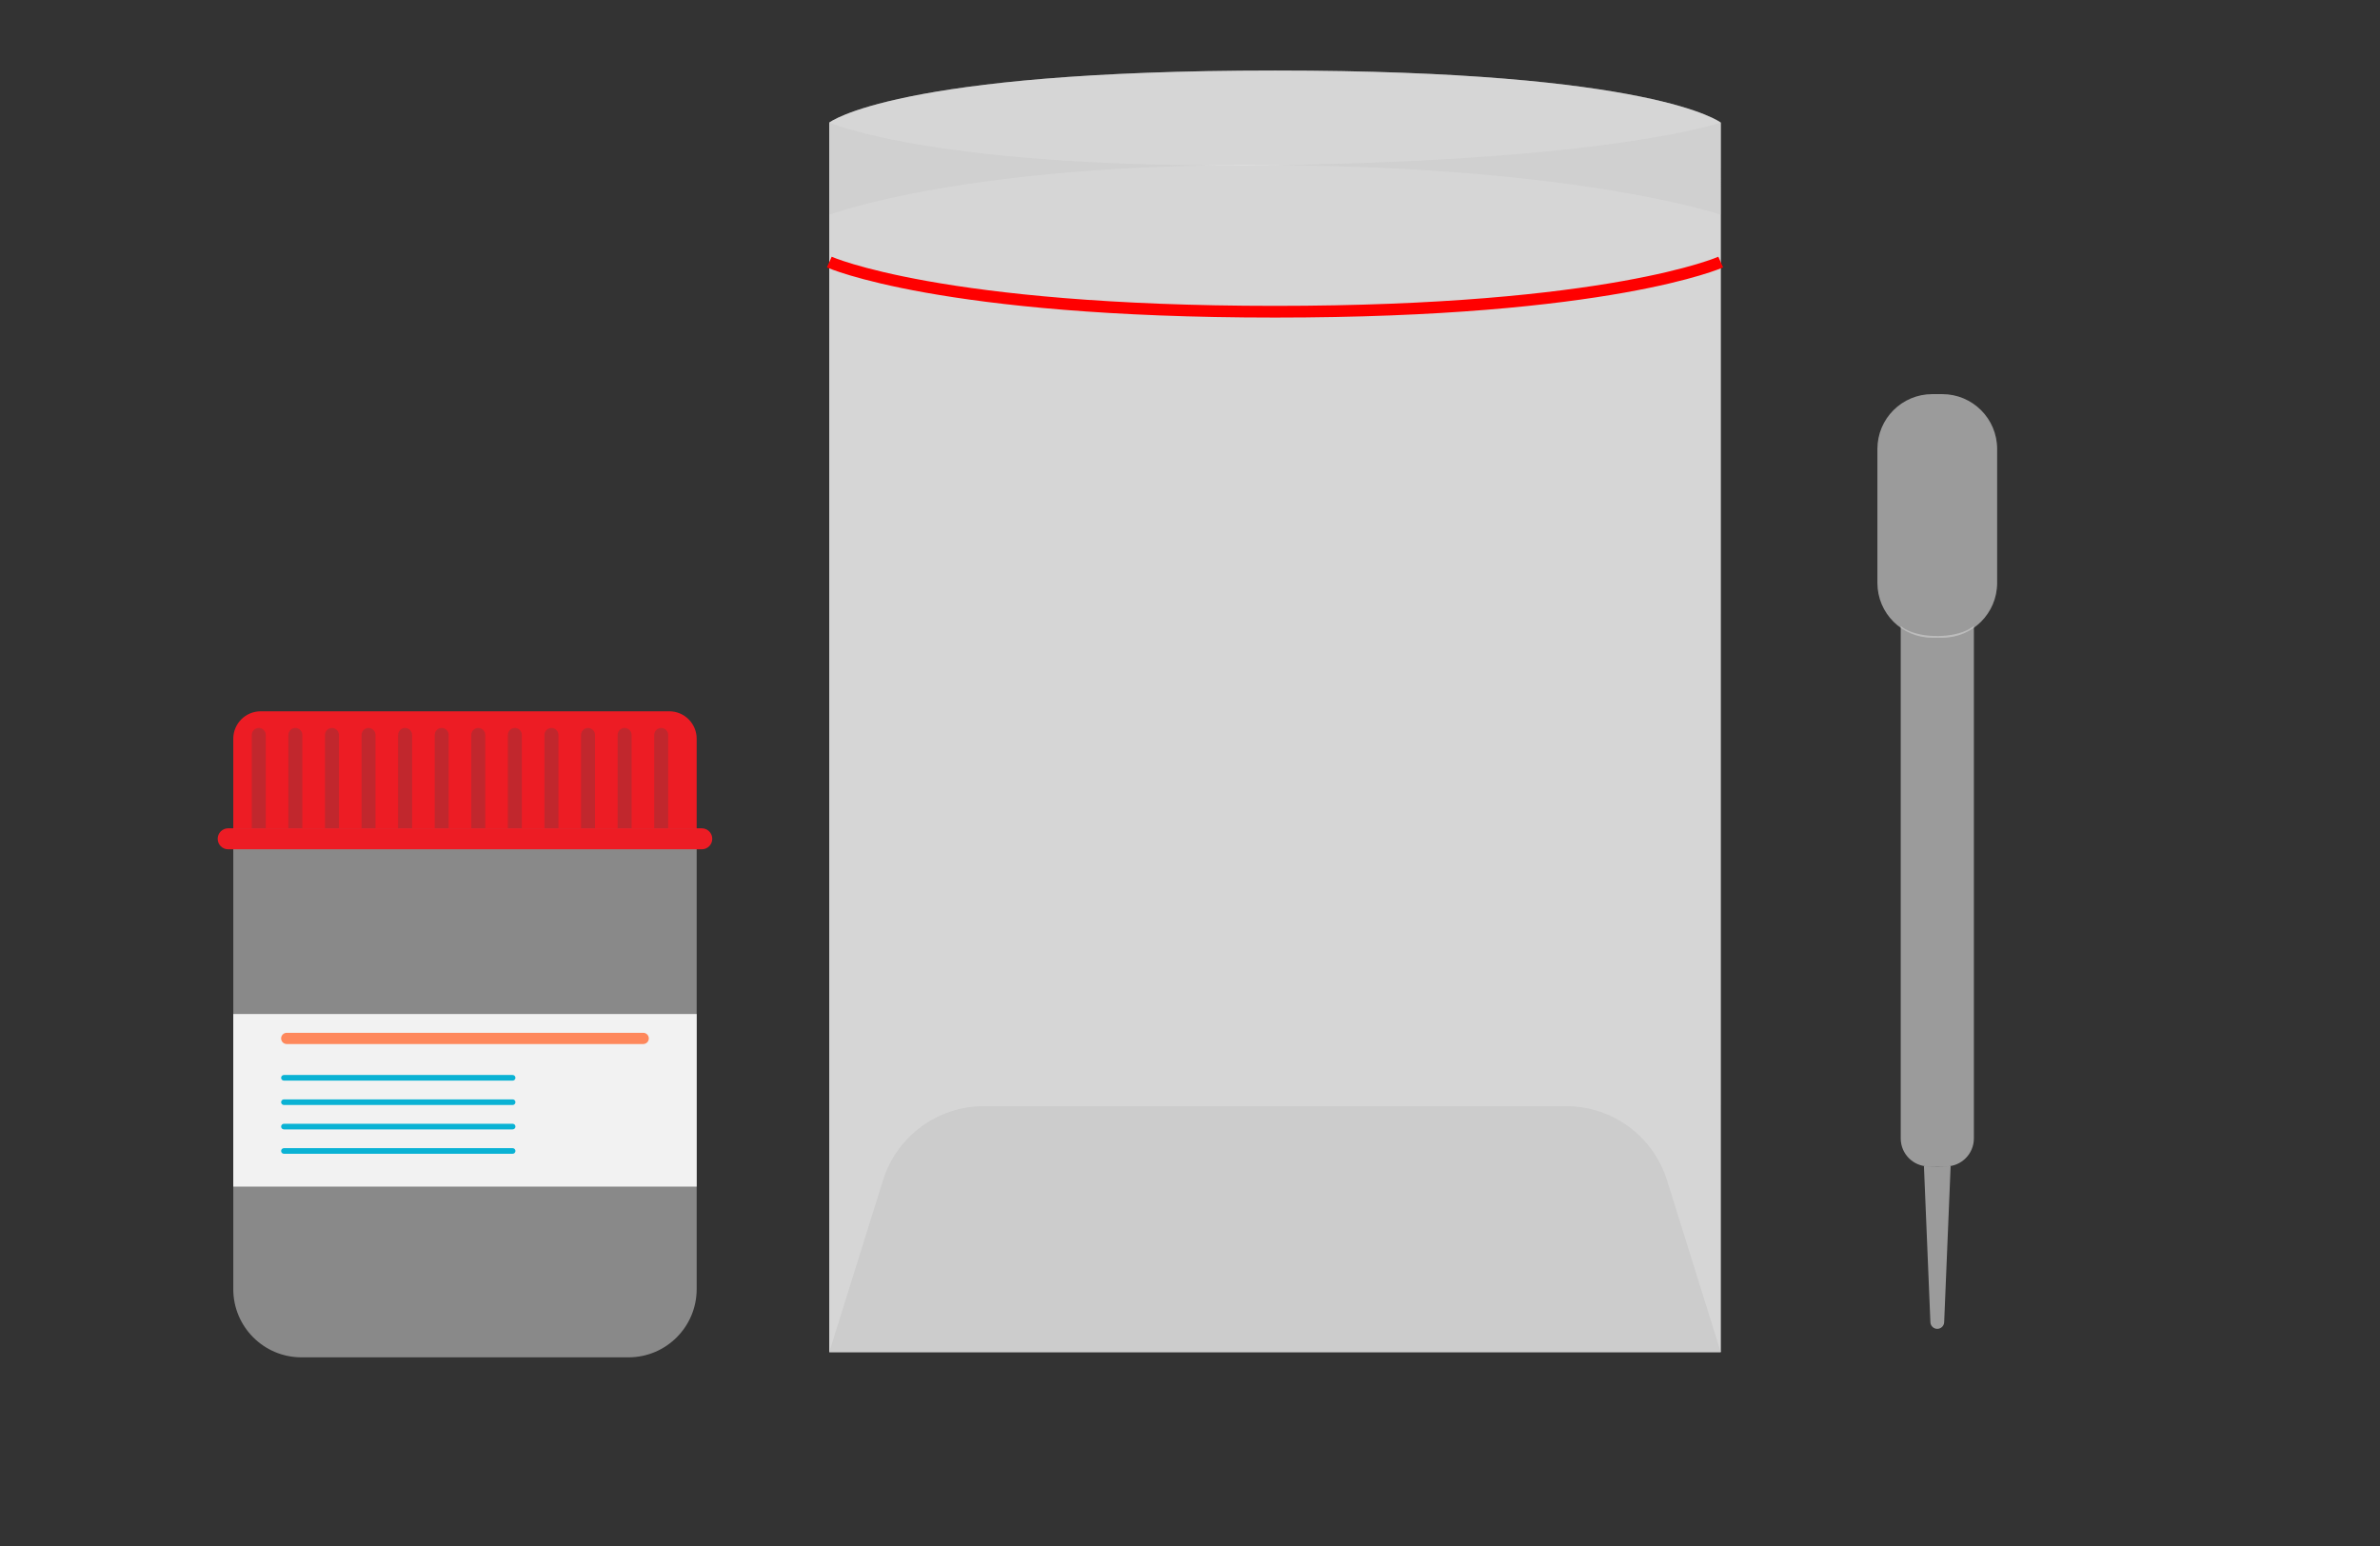 <?xml version="1.0" encoding="utf-8"?>
<!-- Generator: Adobe Illustrator 27.0.1, SVG Export Plug-In . SVG Version: 6.00 Build 0)  -->
<svg version="1.1" id="Calque_1" xmlns="http://www.w3.org/2000/svg" xmlns:xlink="http://www.w3.org/1999/xlink" x="0px" y="0px"
	 viewBox="0 0 1422.83 924.44" style="enable-background:new 0 0 1422.83 924.44;" xml:space="preserve">
<rect x="0" y="0" width="1422.83" height="924.44" fill="#333333" stroke="none"/>
<style type="text/css">
	.st0{opacity:0.94;fill:#F2F2F2;enable-background:new    ;}
	.st1{fill:#CCCCCC;}
	.st2{opacity:0.31;fill:#B3B3B3;enable-background:new    ;}
	.st3{opacity:0.6;fill:#CCCCCC;enable-background:new    ;}
	.st4{fill:none;stroke:#FF0000;stroke-width:7;stroke-miterlimit:10;}
	.st5{opacity:0.67;fill:#B3B3B3;enable-background:new    ;}
	.st6{fill:#F2F2F2;}
	.st7{fill:#FE885C;}
	.st8{fill:#0AB2D4;}
	.st9{fill:#ED1C24;}
	.st10{fill:#C1272D;}
	.st11{opacity:0.68;fill:#CCCCCC;enable-background:new    ;}
</style>
<g id="Calque_2_00000006698496063128575140000016108293431069544368_">
	<path class="st0" d="M1028.68,808.33H495.77V73.27c0,0,39.58-31.1,266.46-31.1s266.46,31.1,266.46,31.1L1028.68,808.33
		L1028.68,808.33z"/>
	<path class="st1" d="M936.33,661.32h-348.2c-27.61,0-52.02,17.95-60.26,44.3l-32.1,102.71h532.92l-32.1-102.71
		C988.35,679.26,963.94,661.32,936.33,661.32z"/>
	<path class="st2" d="M1028.68,128.4c0,0-81.99-28.27-266.46-29.68S495.77,128.4,495.77,128.4V73.27c0,0,39.58-31.1,266.46-31.1
		s266.46,31.1,266.46,31.1L1028.68,128.4L1028.68,128.4z"/>
	<path class="st3" d="M1028.68,808.33H495.77V73.27c0,0,63.61,28.27,266.46,25.44s266.46-25.44,266.46-25.44L1028.68,808.33
		L1028.68,808.33z"/>
	<path class="st4" d="M495.77,156.68c0,0,66.44,29.68,266.46,29.68s266.46-29.68,266.46-29.68"/>
	<path class="st5" d="M375.72,811.48H180.23c-22.52,0-40.77-18.25-40.77-40.77V495.19h277.03V770.7
		C416.49,793.22,398.24,811.48,375.72,811.48z"/>
	<rect x="139.46" y="606.23" class="st6" width="277.03" height="103.18"/>
	<path class="st7" d="M384.52,624.17h-213.1c-1.86,0-3.36-1.51-3.36-3.36l0,0c0-1.86,1.51-3.36,3.36-3.36h213.1
		c1.86,0,3.36,1.51,3.36,3.36l0,0C387.89,622.67,386.38,624.17,384.52,624.17z"/>
	<path class="st8" d="M306.47,646.04H169.74c-0.93,0-1.68-0.75-1.68-1.68l0,0c0-0.93,0.75-1.68,1.68-1.68h136.73
		c0.93,0,1.68,0.75,1.68,1.68l0,0C308.15,645.29,307.4,646.04,306.47,646.04z"/>
	<path class="st8" d="M306.47,660.62H169.74c-0.93,0-1.68-0.75-1.68-1.68l0,0c0-0.93,0.75-1.68,1.68-1.68h136.73
		c0.93,0,1.68,0.75,1.68,1.68l0,0C308.15,659.87,307.4,660.62,306.47,660.62z"/>
	<path class="st8" d="M306.47,675.2H169.74c-0.93,0-1.68-0.75-1.68-1.68l0,0c0-0.93,0.75-1.68,1.68-1.68h136.73
		c0.93,0,1.68,0.75,1.68,1.68l0,0C308.15,674.45,307.4,675.2,306.47,675.2z"/>
	<path class="st8" d="M306.47,689.78H169.74c-0.93,0-1.68-0.75-1.68-1.68l0,0c0-0.93,0.75-1.68,1.68-1.68h136.73
		c0.93,0,1.68,0.75,1.68,1.68l0,0C308.15,689.03,307.4,689.78,306.47,689.78z"/>
	<path class="st9" d="M416.49,495.19H139.46v-53.55c0-9.05,7.34-16.39,16.39-16.39H400.1c9.05,0,16.39,7.34,16.39,16.39V495.19z"/>
	<path class="st10" d="M154.7,435.21L154.7,435.21c-2.3,0-4.17,1.87-4.17,4.17v55.81h8.35v-55.81
		C158.87,437.07,157,435.21,154.7,435.21z"/>
	<path class="st10" d="M176.57,435.21L176.57,435.21c-2.3,0-4.17,1.87-4.17,4.17v55.81h8.35v-55.81
		C180.74,437.07,178.87,435.21,176.57,435.21z"/>
	<path class="st10" d="M198.44,435.21L198.44,435.21c-2.3,0-4.17,1.87-4.17,4.17v55.81h8.35v-55.81
		C202.61,437.07,200.74,435.21,198.44,435.21z"/>
	<path class="st10" d="M220.31,435.21L220.31,435.21c-2.3,0-4.17,1.87-4.17,4.17v55.81h8.35v-55.81
		C224.48,437.07,222.62,435.21,220.31,435.21z"/>
	<path class="st10" d="M242.18,435.21L242.18,435.21c-2.3,0-4.17,1.87-4.17,4.17v55.81h8.35v-55.81
		C246.35,437.07,244.49,435.21,242.18,435.21z"/>
	<path class="st10" d="M264.05,435.21L264.05,435.21c-2.3,0-4.17,1.87-4.17,4.17v55.81h8.35v-55.81
		C268.23,437.07,266.36,435.21,264.05,435.21z"/>
	<path class="st10" d="M285.92,435.21L285.92,435.21c-2.3,0-4.17,1.87-4.17,4.17v55.81h8.35v-55.81
		C290.1,437.07,288.23,435.21,285.92,435.21z"/>
	<path class="st10" d="M307.79,435.21L307.79,435.21c-2.3,0-4.17,1.87-4.17,4.17v55.81h8.35v-55.81
		C311.97,437.07,310.1,435.21,307.79,435.21z"/>
	<path class="st10" d="M329.66,435.21L329.66,435.21c-2.3,0-4.17,1.87-4.17,4.17v55.81h8.35v-55.81
		C333.84,437.07,331.97,435.21,329.66,435.21z"/>
	<path class="st10" d="M351.53,435.21L351.53,435.21c-2.3,0-4.17,1.87-4.17,4.17v55.81h8.35v-55.81
		C355.71,437.07,353.84,435.21,351.53,435.21z"/>
	<path class="st10" d="M373.41,435.21L373.41,435.21c-2.3,0-4.17,1.87-4.17,4.17v55.81h8.35v-55.81
		C377.58,437.07,375.71,435.21,373.41,435.21z"/>
	<path class="st10" d="M395.28,435.21L395.28,435.21c-2.3,0-4.17,1.87-4.17,4.17v55.81h8.35v-55.81
		C399.45,437.07,397.58,435.21,395.28,435.21z"/>
	<path class="st9" d="M419.53,507.76H136.42c-3.47,0-6.28-2.81-6.28-6.28l0,0c0-3.47,2.81-6.28,6.28-6.28h283.11
		c3.47,0,6.28,2.81,6.28,6.28l0,0C425.81,504.95,423,507.76,419.53,507.76z"/>
	<path class="st11" d="M1161.16,235.63h-6.01c-18.11,0-32.79,14.68-32.79,32.79v80.07c0,18.11,14.68,32.79,32.79,32.79h6.01
		c18.11,0,32.79-14.68,32.79-32.79v-80.07C1193.95,250.31,1179.27,235.63,1161.16,235.63z"/>
	<path class="st11" d="M1136.29,374.34l2.39,1.65c11.01,6.11,29.78,5.23,38.59,0.06l2.77-1.71V680.6c0,9.25-7.5,16.74-16.74,16.74
		h-10.25c-9.25,0-16.74-7.5-16.74-16.74V374.34H1136.29z"/>
	<path class="st11" d="M1166.14,697.17c0,0-3.75,0.17-7.98,0.17s-7.98-0.17-7.98-0.17l3.86,93.29c0.08,2.22,1.9,3.98,4.12,3.98l0,0
		c2.22,0,4.05-1.76,4.12-3.98L1166.14,697.17z"/>
</g>
</svg>
